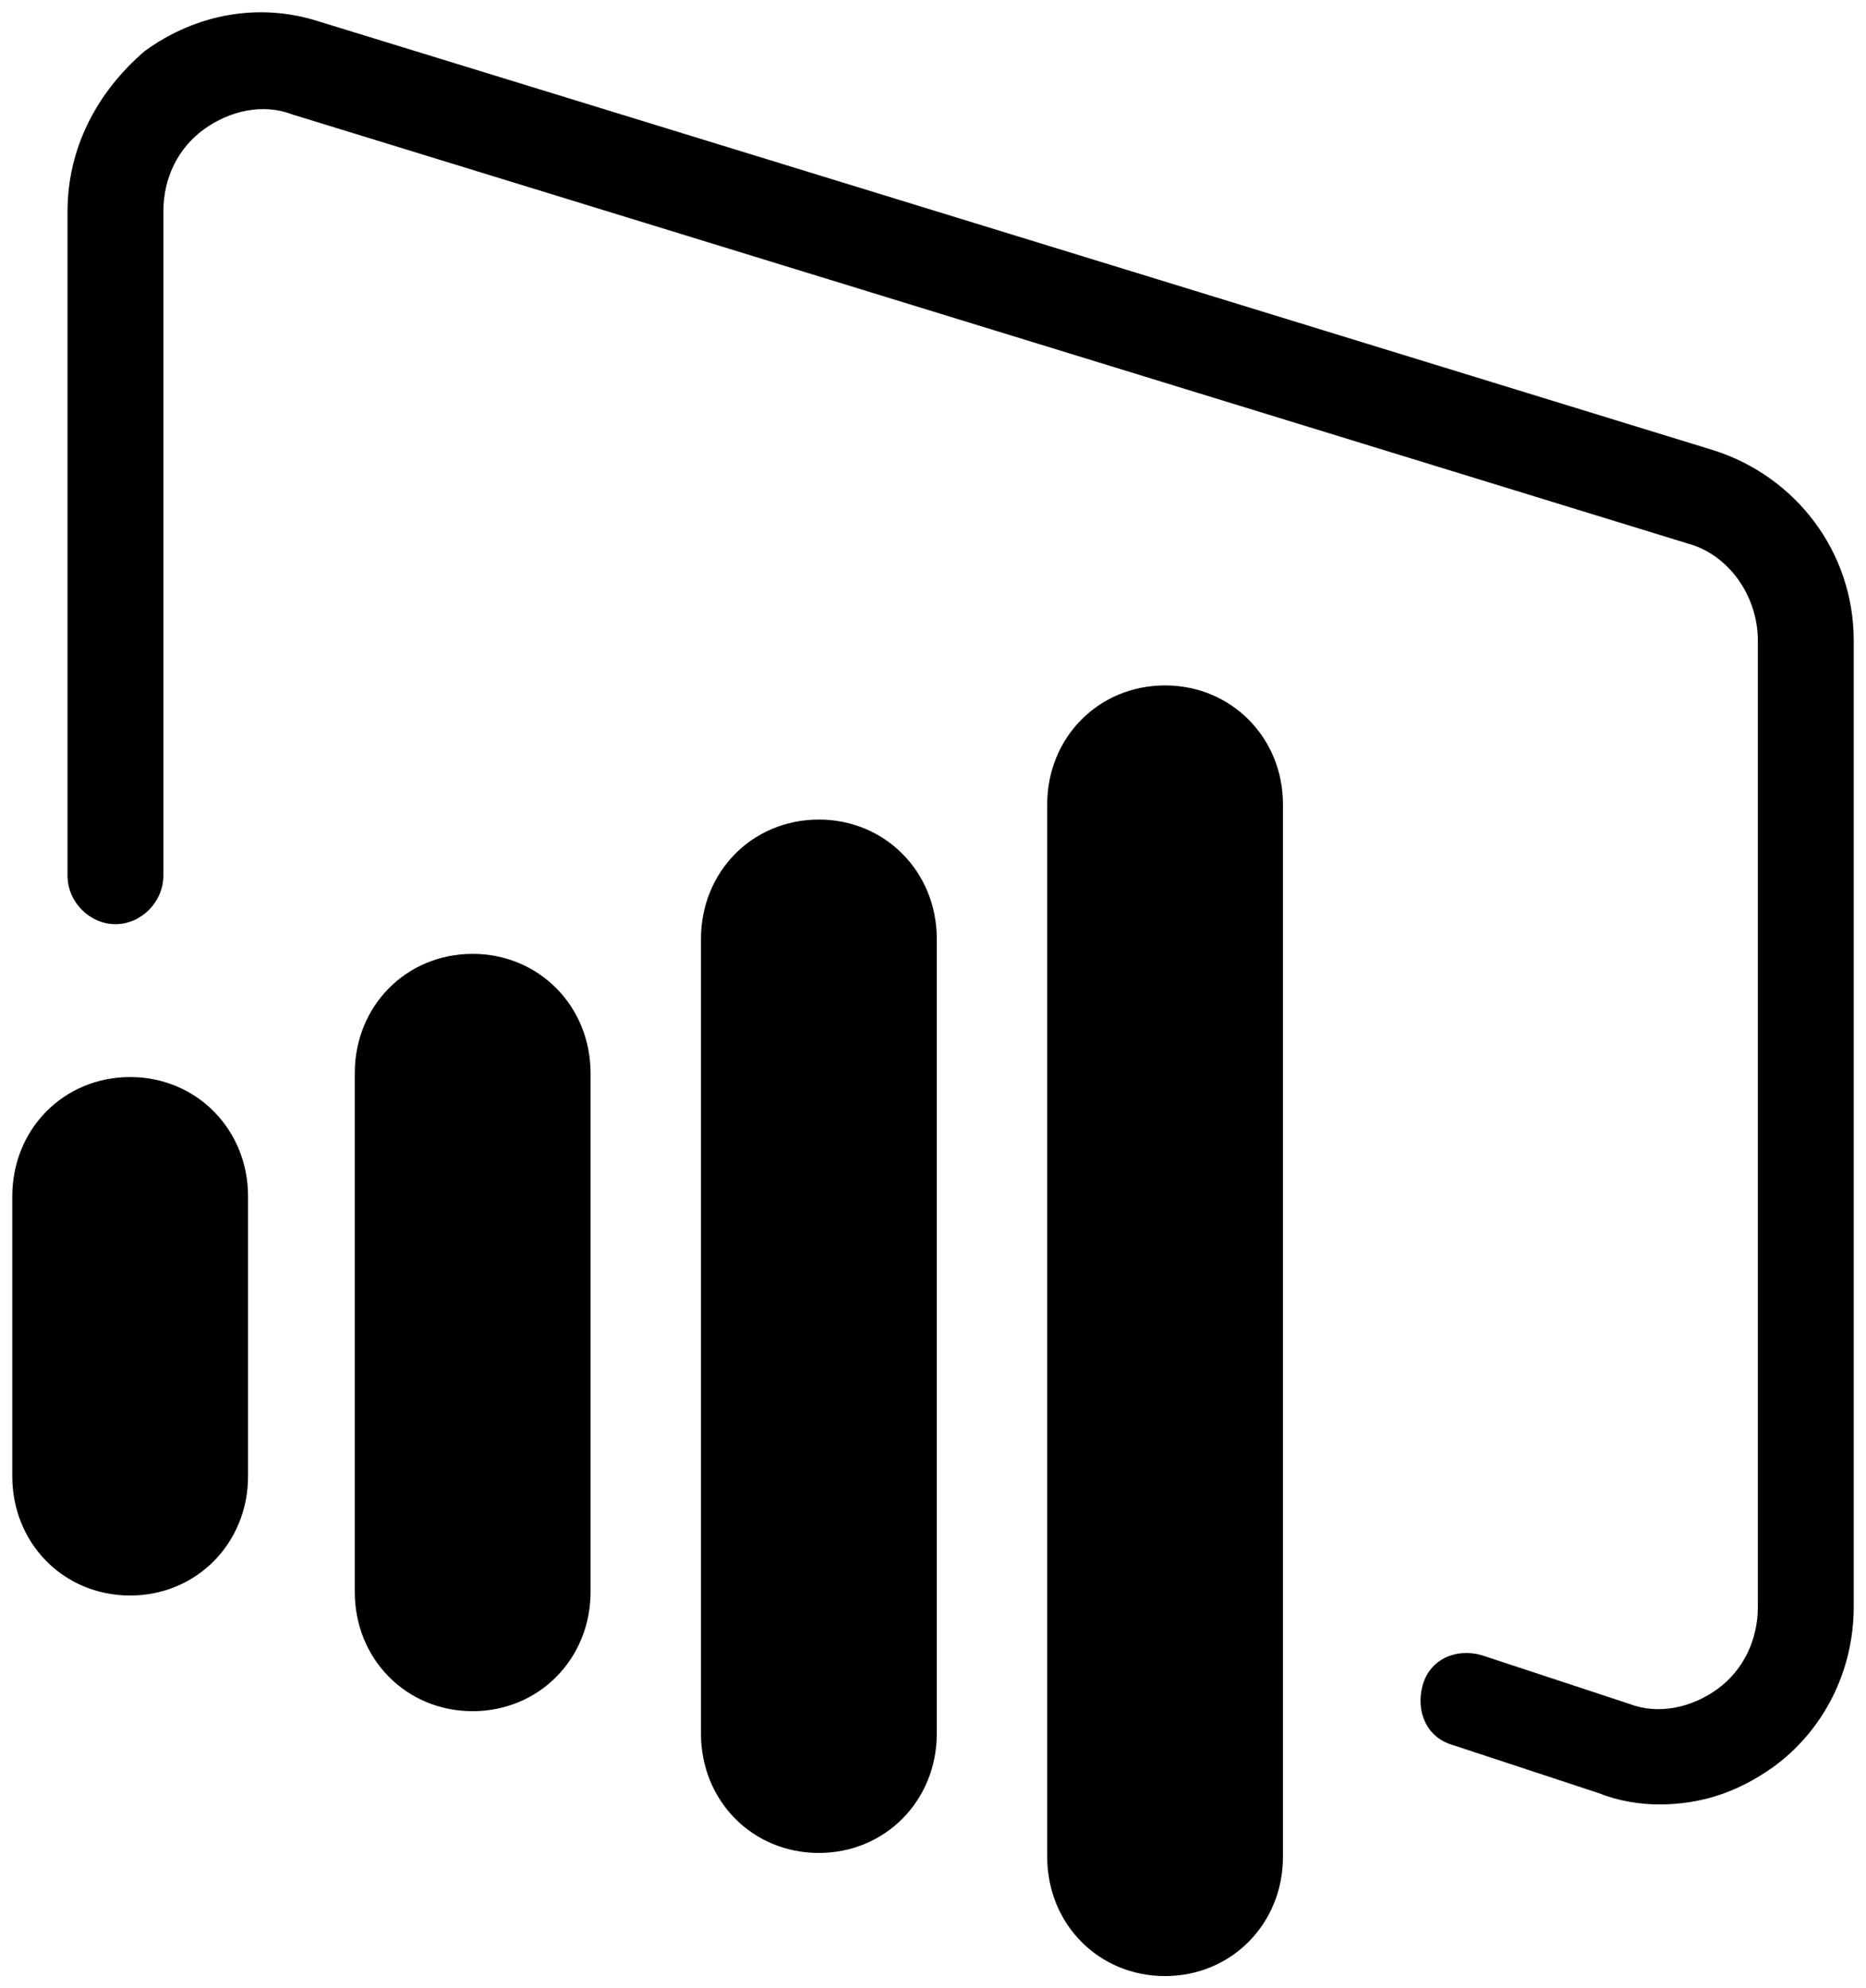 <svg xmlns="http://www.w3.org/2000/svg" xmlns:xlink="http://www.w3.org/1999/xlink" viewBox="0 0 76 81" fill="#fff" fill-rule="evenodd" stroke="#000" stroke-linecap="round" stroke-linejoin="round"><use xlink:href="#A" x=".5" y=".5"/><symbol id="A" overflow="visible"><path d="M23.553 64.344c0 2.743-2.109 4.865-4.802 4.865-2.707 0-4.802-2.122-4.802-4.865V43.223c0-2.743 2.095-4.865 4.802-4.865 2.693 0 4.802 2.122 4.802 4.865v21.121zm14.101 5.775c0 2.743-2.109 4.865-4.802 4.865-2.707 0-4.802-2.122-4.802-4.865V37.752c0-2.743 2.094-4.865 4.802-4.865 2.693 0 4.802 2.122 4.802 4.865v32.367zM9.603 59.632c0 2.743-2.109 4.865-4.802 4.865C2.094 64.497 0 62.375 0 59.632V48.241c0-2.743 2.094-4.865 4.801-4.865 2.693 0 4.802 2.122 4.802 4.865v11.391zm42.151 15.503c0 2.743-2.109 4.865-4.802 4.865-2.707 0-4.801-2.122-4.801-4.865V32.273c0-2.729 2.094-4.851 4.801-4.851 2.693 0 4.802 2.122 4.802 4.851v42.862zm15.296-2.127c-.741 0-1.653-.144-2.394-.447l-5.999-1.978c-1.054-.303-1.51-1.371-1.211-2.44.299-1.054 1.354-1.516 2.408-1.213l5.998 1.978c1.197.462 2.55.159 3.605-.606 1.04-.765 1.638-1.978 1.638-3.349V25.599c0-1.834-1.197-3.508-2.85-3.956L11.397 4.16c-1.197-.462-2.55-.144-3.59.606-1.054.765-1.653 1.978-1.653 3.349V35.17c0 1.068-.897 1.978-1.952 1.978s-1.952-.91-1.952-1.978V8.116c0-2.584 1.197-4.865 3.149-6.54C7.493.06 10.044-.402 12.452.363l56.849 17.483C72.607 18.9 75 21.946 75 25.599v39.354c0 2.584-1.197 5.024-3.291 6.54-1.51 1.068-3.006 1.516-4.659 1.516z" fill="#000" stroke="none"/></symbol></svg>